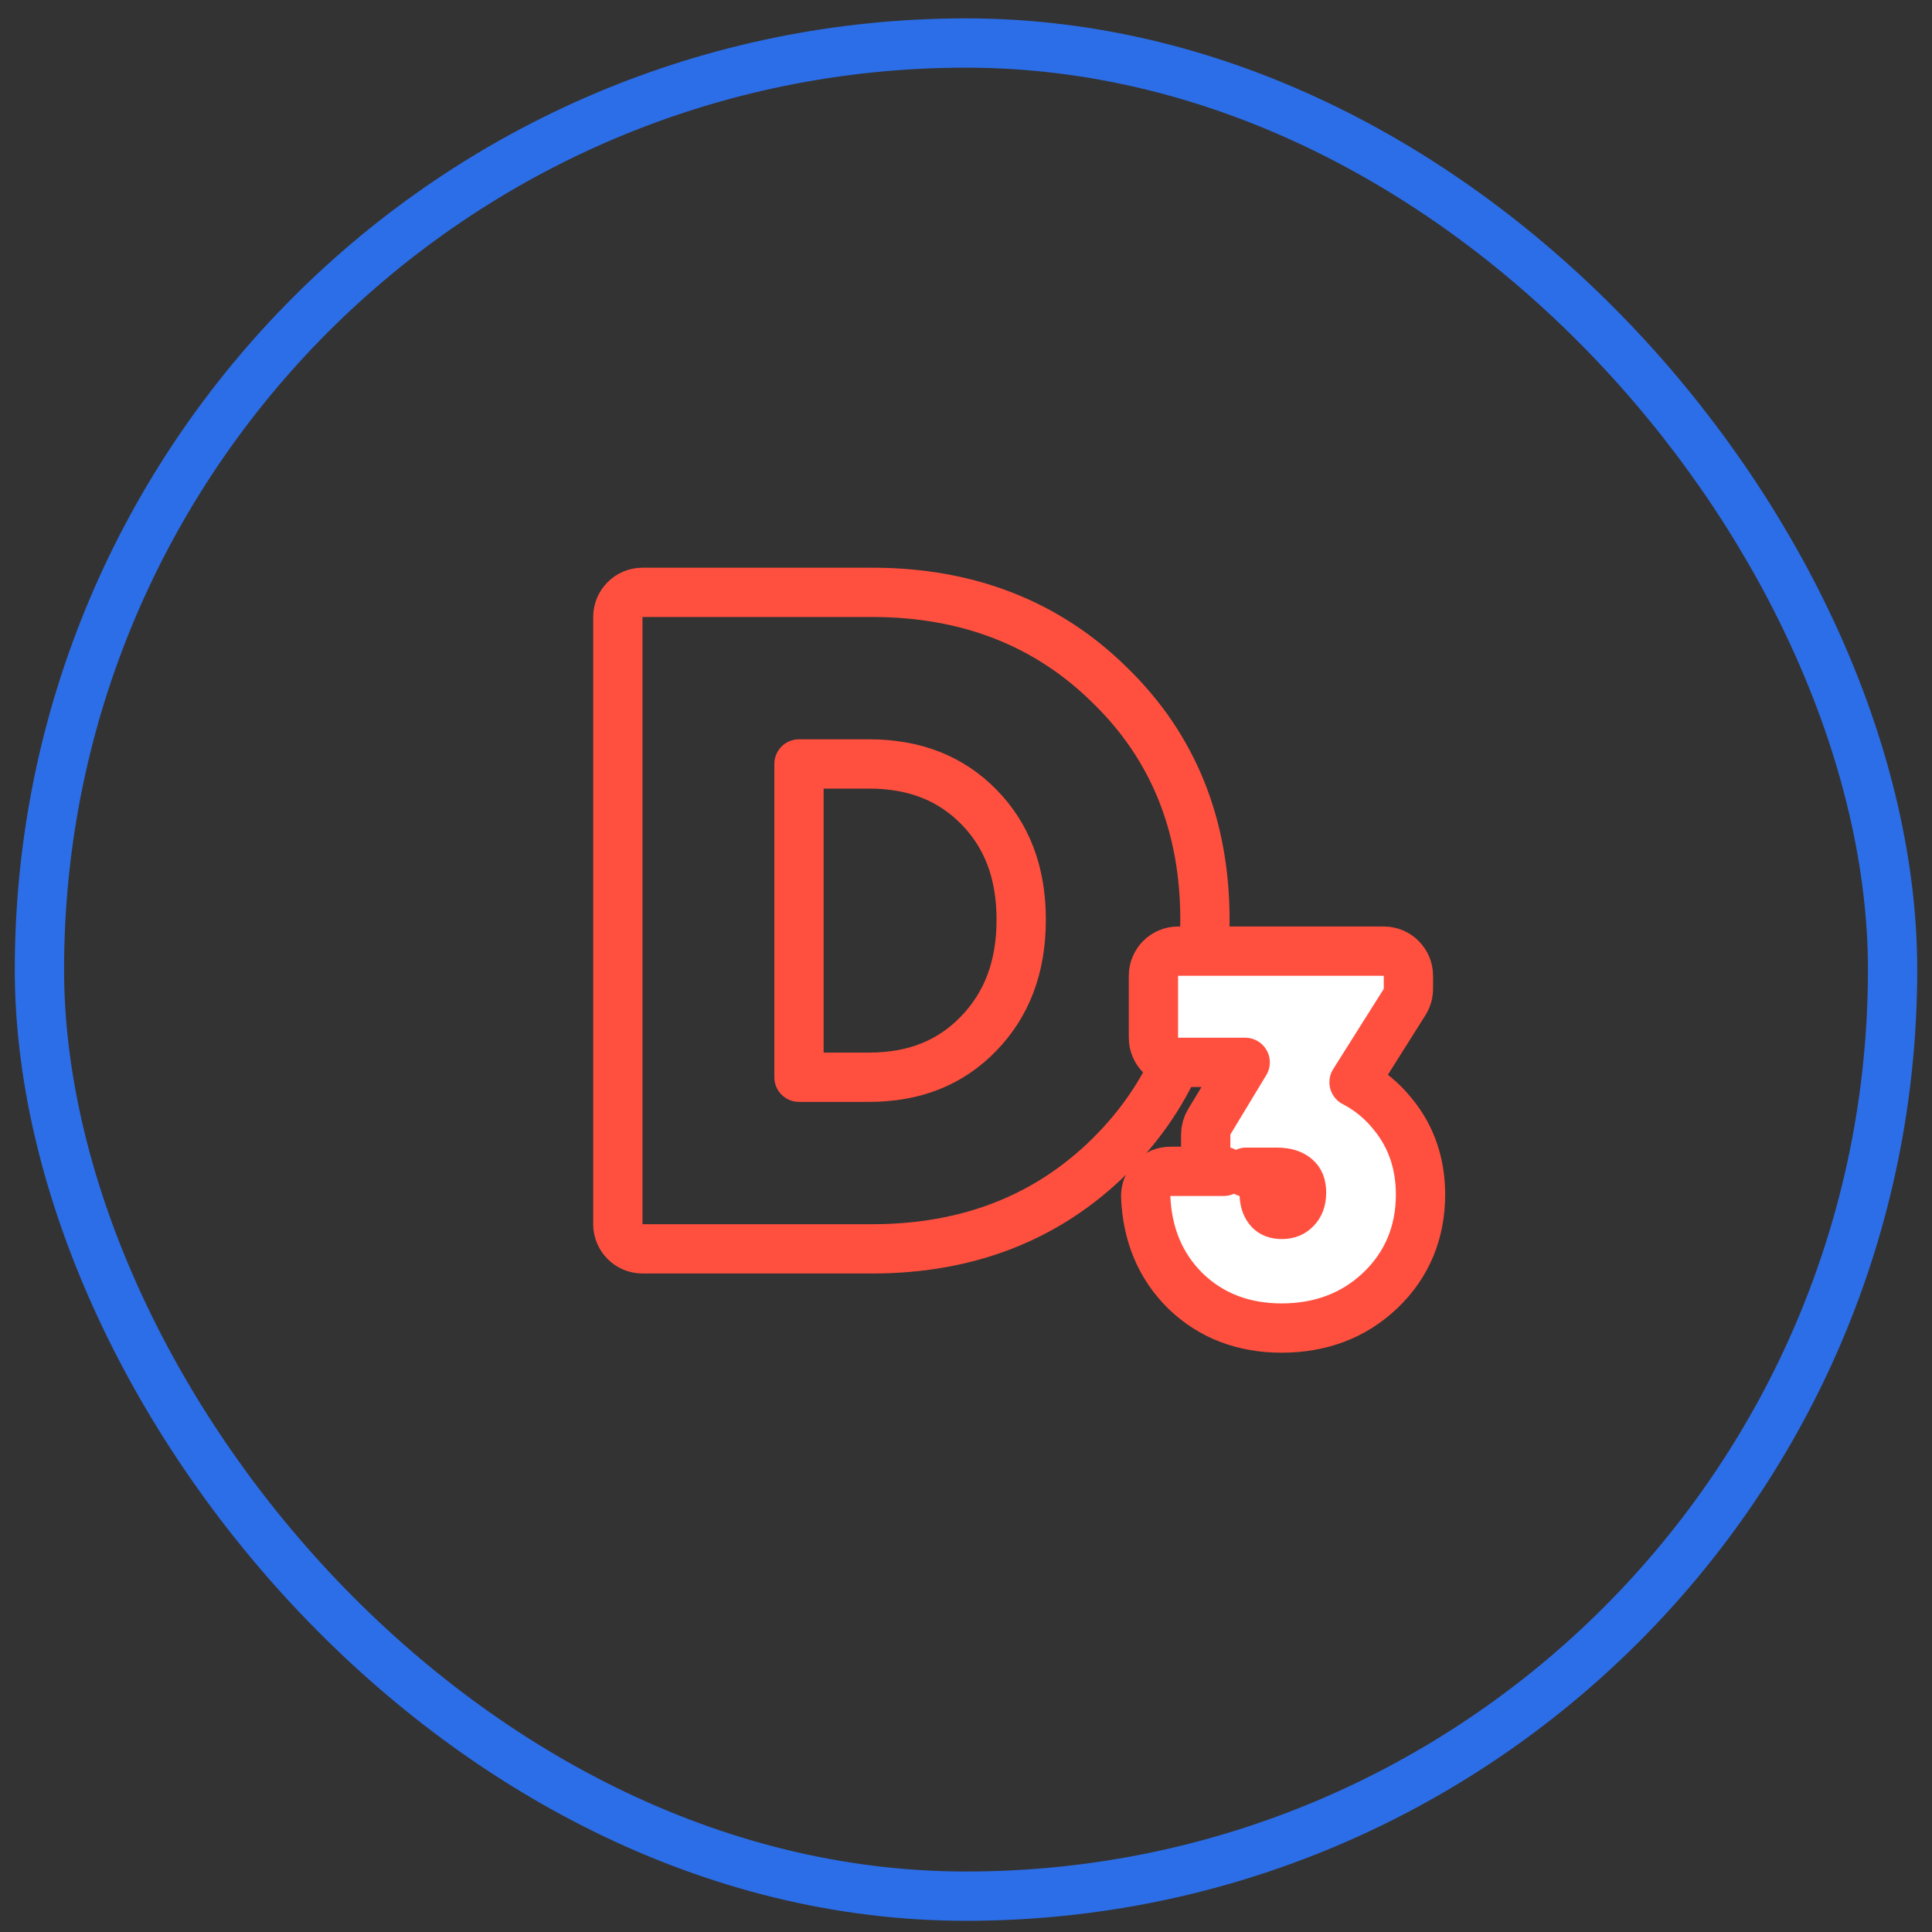 <svg width="98" height="98" viewBox="0 0 98 98" fill="none" xmlns="http://www.w3.org/2000/svg">
<rect x="0" y="0" width="98" height="98" fill="#333333" stroke="none"/>
<rect x="2" y="2.182" width="94.001" height="94" rx="47" stroke="#2C6EE8" stroke-width="2.5"/>
<path d="M56.306 58.629L56.306 58.629C59.523 55.444 61.12 51.419 61.12 46.653C61.12 41.888 59.524 37.89 56.301 34.76C53.111 31.604 49.06 30.047 44.25 30.047H32.59C31.9 30.047 31.34 30.607 31.34 31.297V62.097C31.34 62.787 31.9 63.347 32.59 63.347H44.25C49.063 63.347 53.115 61.788 56.306 58.629ZM40.528 54.643V38.751H44.074C46.418 38.751 48.24 39.493 49.651 40.929C51.062 42.365 51.8 44.235 51.8 46.653C51.8 49.07 51.062 50.96 49.643 52.428C48.231 53.89 46.411 54.643 44.074 54.643H40.528Z" stroke="#FF503F" stroke-width="2.5" stroke-linecap="round" stroke-linejoin="round"/>
<path d="M63.162 53.888L61.34 56.901C61.222 57.096 61.159 57.32 61.159 57.548V58.211C61.159 58.785 61.547 59.269 62.075 59.416H59.365C59.025 59.416 58.699 59.554 58.464 59.8C58.228 60.045 58.102 60.376 58.116 60.716C58.193 62.6 58.85 64.222 60.133 65.484L60.133 65.484L60.14 65.491C61.448 66.757 63.106 67.365 65.011 67.365C66.967 67.365 68.67 66.741 70.023 65.448C71.379 64.153 72.055 62.503 72.055 60.592C72.055 59.061 71.607 57.689 70.675 56.545C70.122 55.843 69.453 55.294 68.683 54.896L71.249 50.825C71.374 50.626 71.441 50.395 71.441 50.159V49.496C71.441 48.806 70.881 48.246 70.191 48.246H59.758C59.068 48.246 58.508 48.806 58.508 49.496V52.638C58.508 53.329 59.068 53.888 59.758 53.888H63.162ZM64.124 60.603C64.097 60.053 63.717 59.601 63.21 59.461H64.766C65.284 59.461 65.57 59.596 65.75 59.757C65.903 59.893 66.02 60.089 66.02 60.494C66.02 60.9 65.905 61.14 65.731 61.32C65.558 61.5 65.352 61.6 65.011 61.6C64.711 61.6 64.541 61.517 64.407 61.386C64.259 61.228 64.144 60.999 64.124 60.603Z" fill="white" stroke="#FF503F" stroke-width="2.5" stroke-linecap="round" stroke-linejoin="round"/>
</svg>
